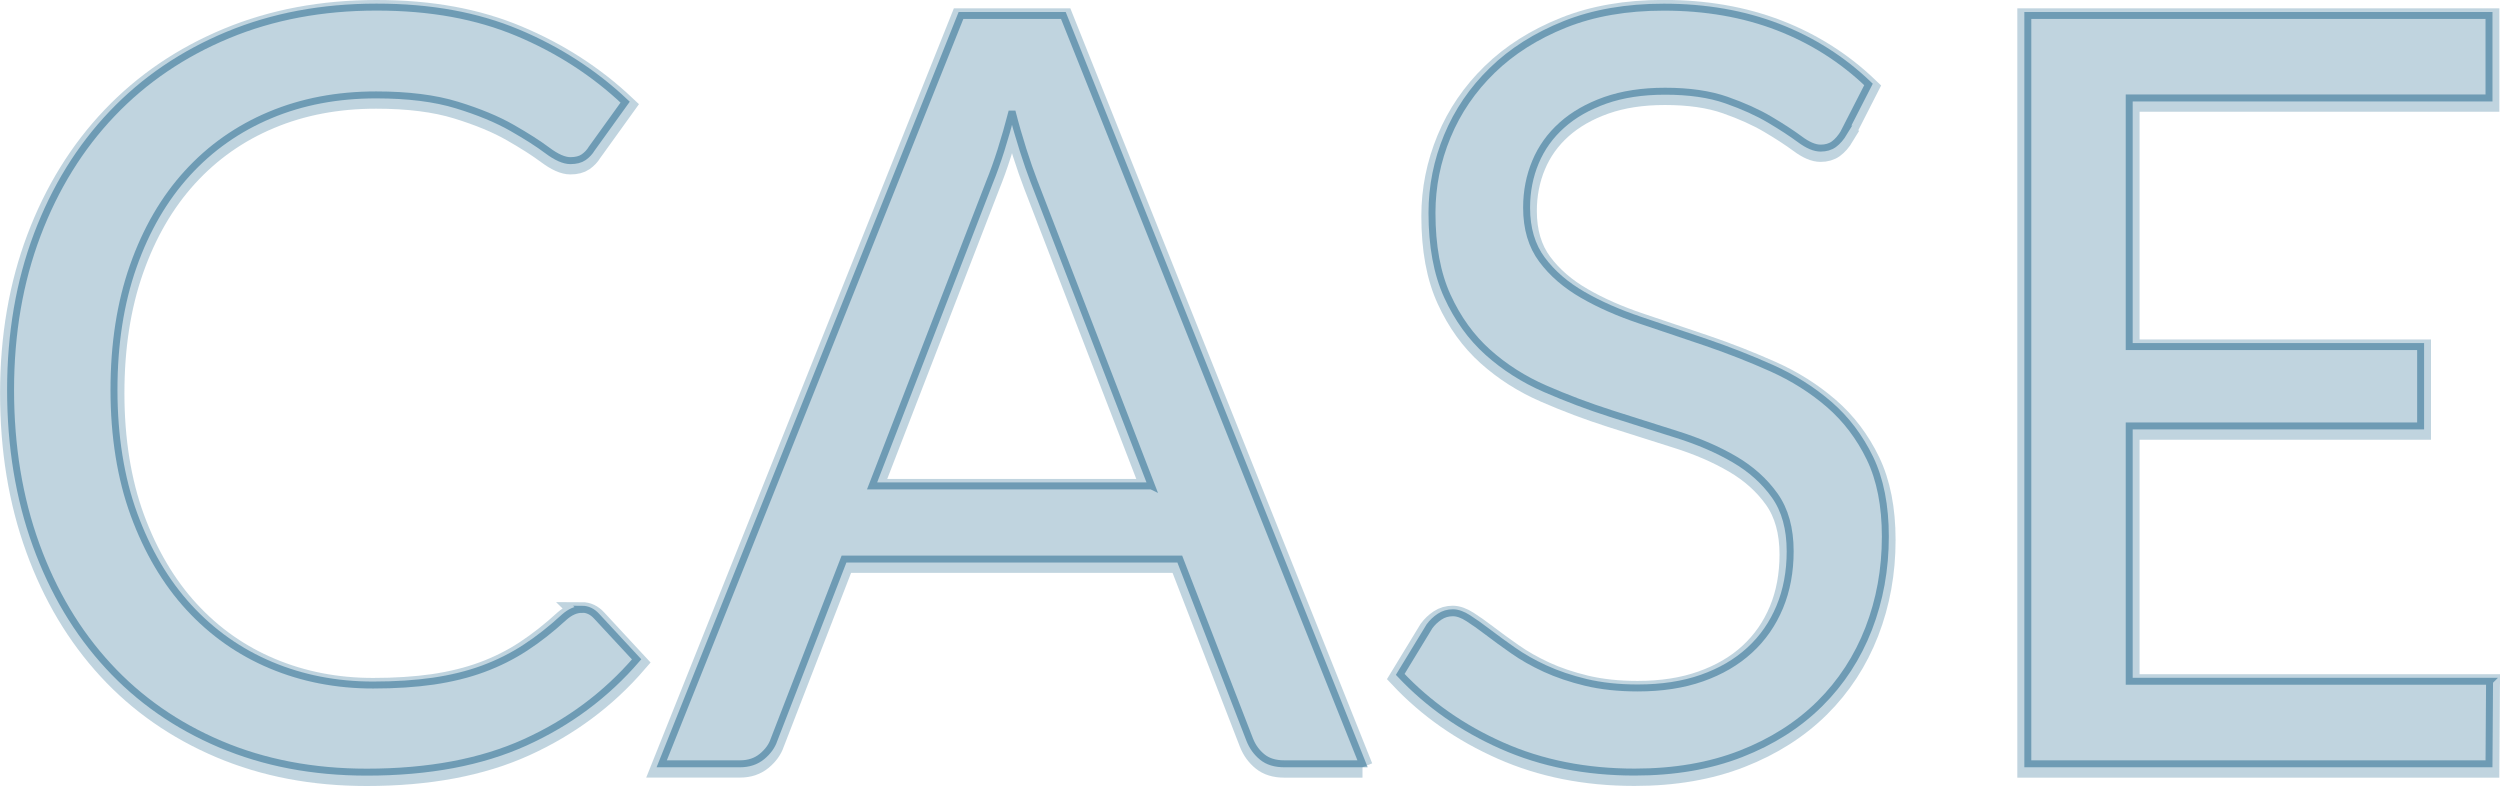 <?xml version="1.0" encoding="UTF-8"?><svg id="_イヤー_2" xmlns="http://www.w3.org/2000/svg" viewBox="0 0 359.03 112.88"><g id="_イヤー_1-2"><g><g opacity=".25"><g><path d="M83.55,87.97c.8,0,1.5,.33,2.1,.98l5.77,6.23c-4.4,5.1-9.74,9.07-16.01,11.92-6.28,2.85-13.86,4.28-22.76,4.28-7.7,0-14.7-1.34-21-4.01s-11.68-6.42-16.12-11.25c-4.45-4.83-7.9-10.61-10.35-17.36-2.45-6.75-3.67-14.17-3.67-22.28s1.28-15.52,3.83-22.27,6.14-12.55,10.76-17.4c4.62-4.85,10.16-8.61,16.61-11.29S46.28,1.5,54.08,1.5s14.4,1.23,20.25,3.68c5.85,2.45,11,5.77,15.45,9.97l-4.8,6.67c-.3,.5-.69,.91-1.16,1.24-.48,.33-1.11,.49-1.91,.49-.9,0-2-.49-3.3-1.46-1.3-.97-3-2.06-5.1-3.26s-4.72-2.29-7.88-3.26-7.03-1.46-11.62-1.46c-5.55,0-10.63,.96-15.22,2.89-4.6,1.92-8.56,4.71-11.89,8.36-3.33,3.65-5.91,8.1-7.76,13.35-1.85,5.25-2.77,11.17-2.77,17.77s.96,12.68,2.89,17.93,4.55,9.69,7.88,13.31,7.25,6.39,11.78,8.29c4.52,1.9,9.41,2.85,14.66,2.85,3.2,0,6.09-.19,8.66-.56,2.57-.38,4.95-.96,7.12-1.76,2.17-.8,4.2-1.81,6.07-3.04s3.74-2.69,5.59-4.39c.85-.75,1.7-1.12,2.55-1.12Z" fill="#05537e" stroke="#05537e" stroke-miterlimit="10" stroke-width="3"/><path d="M195.67,110.18h-11.25c-1.3,0-2.35-.33-3.15-.98-.8-.65-1.4-1.47-1.8-2.48l-10.05-25.95h-48.22l-10.05,25.95c-.3,.9-.88,1.7-1.73,2.4-.85,.7-1.9,1.05-3.15,1.05h-11.25L138,2.7h14.7l42.97,107.48Zm-30.3-39.9l-16.88-43.72c-.5-1.3-1.03-2.81-1.58-4.54-.55-1.73-1.08-3.56-1.57-5.51-1.05,4.05-2.13,7.43-3.23,10.12l-16.88,43.65h40.12Z" fill="#05537e" stroke="#05537e" stroke-miterlimit="10" stroke-width="3"/><path d="M264.82,19.5c-.45,.75-.94,1.31-1.46,1.69-.52,.38-1.16,.56-1.91,.56-.85,0-1.85-.42-3-1.28-1.15-.85-2.59-1.79-4.31-2.81-1.73-1.02-3.8-1.96-6.23-2.81-2.43-.85-5.36-1.27-8.81-1.27-3.25,0-6.11,.44-8.59,1.31-2.48,.88-4.55,2.06-6.23,3.56-1.68,1.5-2.94,3.26-3.79,5.29-.85,2.02-1.28,4.21-1.28,6.56,0,3,.74,5.49,2.21,7.46,1.47,1.98,3.42,3.66,5.85,5.06,2.42,1.4,5.18,2.61,8.25,3.64,3.08,1.03,6.23,2.09,9.45,3.19,3.23,1.1,6.38,2.34,9.45,3.71s5.82,3.11,8.25,5.21c2.42,2.1,4.38,4.68,5.85,7.73s2.21,6.8,2.21,11.25c0,4.7-.8,9.11-2.4,13.24-1.6,4.12-3.94,7.71-7.01,10.76-3.08,3.05-6.85,5.45-11.33,7.2-4.48,1.75-9.56,2.62-15.26,2.62-7,0-13.35-1.26-19.05-3.79-5.7-2.52-10.58-5.94-14.62-10.24l4.2-6.9c.4-.55,.89-1.01,1.46-1.39,.57-.38,1.21-.56,1.91-.56,.65,0,1.39,.26,2.21,.79,.83,.53,1.76,1.19,2.81,1.99,1.05,.8,2.25,1.68,3.6,2.62,1.35,.95,2.89,1.83,4.61,2.62,1.72,.8,3.69,1.46,5.89,1.99,2.2,.52,4.67,.79,7.42,.79,3.45,0,6.52-.47,9.22-1.43,2.7-.95,4.99-2.29,6.86-4.01,1.88-1.73,3.31-3.79,4.31-6.19,1-2.4,1.5-5.07,1.5-8.03,0-3.25-.74-5.91-2.21-7.99-1.48-2.07-3.41-3.81-5.81-5.21-2.4-1.4-5.15-2.59-8.25-3.56-3.1-.98-6.25-1.97-9.45-3-3.2-1.02-6.35-2.21-9.45-3.56-3.1-1.35-5.85-3.1-8.25-5.25-2.4-2.15-4.34-4.84-5.81-8.06-1.48-3.23-2.21-7.21-2.21-11.96,0-3.8,.74-7.47,2.21-11.03,1.47-3.55,3.62-6.7,6.45-9.45,2.82-2.75,6.3-4.95,10.42-6.6,4.12-1.65,8.86-2.47,14.21-2.47,6,0,11.46,.95,16.39,2.85,4.92,1.9,9.26,4.65,13.01,8.25l-3.52,6.9Z" fill="#05537e" stroke="#05537e" stroke-miterlimit="10" stroke-width="3"/><path d="M357.52,98.33l-.08,11.85h-66.23V2.7h66.23V14.55h-51.67V50.25h41.85v11.4h-41.85v36.67h51.75Z" fill="#05537e" stroke="#05537e" stroke-miterlimit="10" stroke-width="3"/></g></g><g opacity=".44"><path d="M83.56,87.49c.8,0,1.5,.33,2.1,.98l5.77,6.22c-4.4,5.1-9.74,9.08-16.01,11.92-6.28,2.85-13.86,4.28-22.76,4.28-7.7,0-14.7-1.34-21-4.01-6.3-2.67-11.68-6.42-16.12-11.25-4.45-4.82-7.9-10.61-10.35-17.36-2.45-6.75-3.67-14.17-3.67-22.28s1.28-15.52,3.83-22.27,6.14-12.55,10.76-17.4c4.62-4.85,10.16-8.61,16.61-11.29S46.28,1.02,54.08,1.02s14.4,1.23,20.25,3.67c5.85,2.45,11,5.78,15.45,9.98l-4.8,6.67c-.3,.5-.69,.91-1.16,1.24-.48,.33-1.11,.49-1.91,.49-.9,0-2-.49-3.3-1.46-1.3-.98-3-2.06-5.1-3.26-2.1-1.2-4.72-2.29-7.88-3.26-3.15-.97-7.03-1.46-11.62-1.46-5.55,0-10.62,.96-15.22,2.89-4.6,1.93-8.56,4.71-11.89,8.36-3.33,3.65-5.91,8.1-7.76,13.35-1.85,5.25-2.77,11.17-2.77,17.77s.96,12.68,2.89,17.93,4.55,9.69,7.88,13.31,7.25,6.39,11.78,8.29c4.52,1.9,9.41,2.85,14.66,2.85,3.2,0,6.09-.19,8.66-.56,2.57-.38,4.95-.96,7.12-1.76s4.2-1.81,6.08-3.04c1.88-1.22,3.74-2.69,5.59-4.39,.85-.75,1.7-1.12,2.55-1.12Z" fill="none" stroke="#05537e"/><path d="M195.68,109.69h-11.25c-1.3,0-2.35-.32-3.15-.97-.8-.65-1.4-1.47-1.8-2.48l-10.05-25.95h-48.22l-10.05,25.95c-.3,.9-.88,1.7-1.73,2.4-.85,.7-1.9,1.05-3.15,1.05h-11.25L138.01,2.22h14.7l42.97,107.47Zm-30.3-39.9l-16.88-43.73c-.5-1.3-1.03-2.81-1.58-4.54-.55-1.73-1.08-3.56-1.58-5.51-1.05,4.05-2.12,7.42-3.22,10.12l-16.88,43.65h40.12Z" fill="none" stroke="#05537e"/><path d="M264.83,19.02c-.45,.75-.94,1.31-1.46,1.69-.52,.38-1.16,.56-1.91,.56-.85,0-1.85-.42-3-1.28-1.15-.85-2.59-1.79-4.31-2.81-1.72-1.02-3.8-1.96-6.22-2.81-2.43-.85-5.36-1.27-8.81-1.27-3.25,0-6.11,.44-8.59,1.31-2.47,.88-4.55,2.06-6.22,3.56-1.68,1.5-2.94,3.26-3.79,5.29-.85,2.03-1.28,4.21-1.28,6.56,0,3,.74,5.49,2.21,7.46,1.47,1.98,3.42,3.66,5.85,5.06,2.42,1.4,5.18,2.61,8.25,3.64,3.07,1.03,6.22,2.09,9.45,3.19,3.23,1.1,6.38,2.34,9.45,3.71,3.07,1.38,5.82,3.11,8.25,5.21,2.42,2.1,4.38,4.68,5.85,7.72,1.47,3.05,2.21,6.8,2.21,11.25,0,4.7-.8,9.11-2.4,13.24-1.6,4.12-3.94,7.71-7.01,10.76-3.08,3.05-6.85,5.45-11.33,7.2s-9.56,2.62-15.26,2.62c-7,0-13.35-1.26-19.05-3.79-5.7-2.52-10.57-5.94-14.62-10.24l4.2-6.9c.4-.55,.89-1.01,1.46-1.39,.57-.38,1.21-.56,1.91-.56,.65,0,1.39,.26,2.21,.79,.83,.53,1.76,1.19,2.81,1.99,1.05,.8,2.25,1.68,3.6,2.62,1.35,.95,2.89,1.83,4.61,2.62s3.69,1.46,5.89,1.99c2.2,.52,4.67,.79,7.42,.79,3.45,0,6.53-.47,9.22-1.42,2.7-.95,4.99-2.29,6.86-4.01,1.88-1.72,3.31-3.79,4.31-6.19,1-2.4,1.5-5.07,1.5-8.02,0-3.25-.74-5.91-2.21-7.99-1.47-2.07-3.41-3.81-5.81-5.21-2.4-1.4-5.15-2.59-8.25-3.56-3.1-.98-6.25-1.97-9.45-3-3.2-1.02-6.35-2.21-9.45-3.56-3.1-1.35-5.85-3.1-8.25-5.25-2.4-2.15-4.34-4.84-5.81-8.06-1.48-3.23-2.21-7.21-2.21-11.96,0-3.8,.74-7.47,2.21-11.02,1.47-3.55,3.62-6.7,6.45-9.45,2.82-2.75,6.3-4.95,10.42-6.6,4.12-1.65,8.86-2.47,14.21-2.47,6,0,11.46,.95,16.39,2.85,4.92,1.9,9.26,4.65,13.01,8.25l-3.53,6.9Z" fill="none" stroke="#05537e"/><path d="M357.53,97.84l-.08,11.85h-66.23V2.22h66.23V14.07h-51.67V49.77h41.85v11.4h-41.85v36.67h51.75Z" fill="none" stroke="#05537e"/></g></g></g></svg>